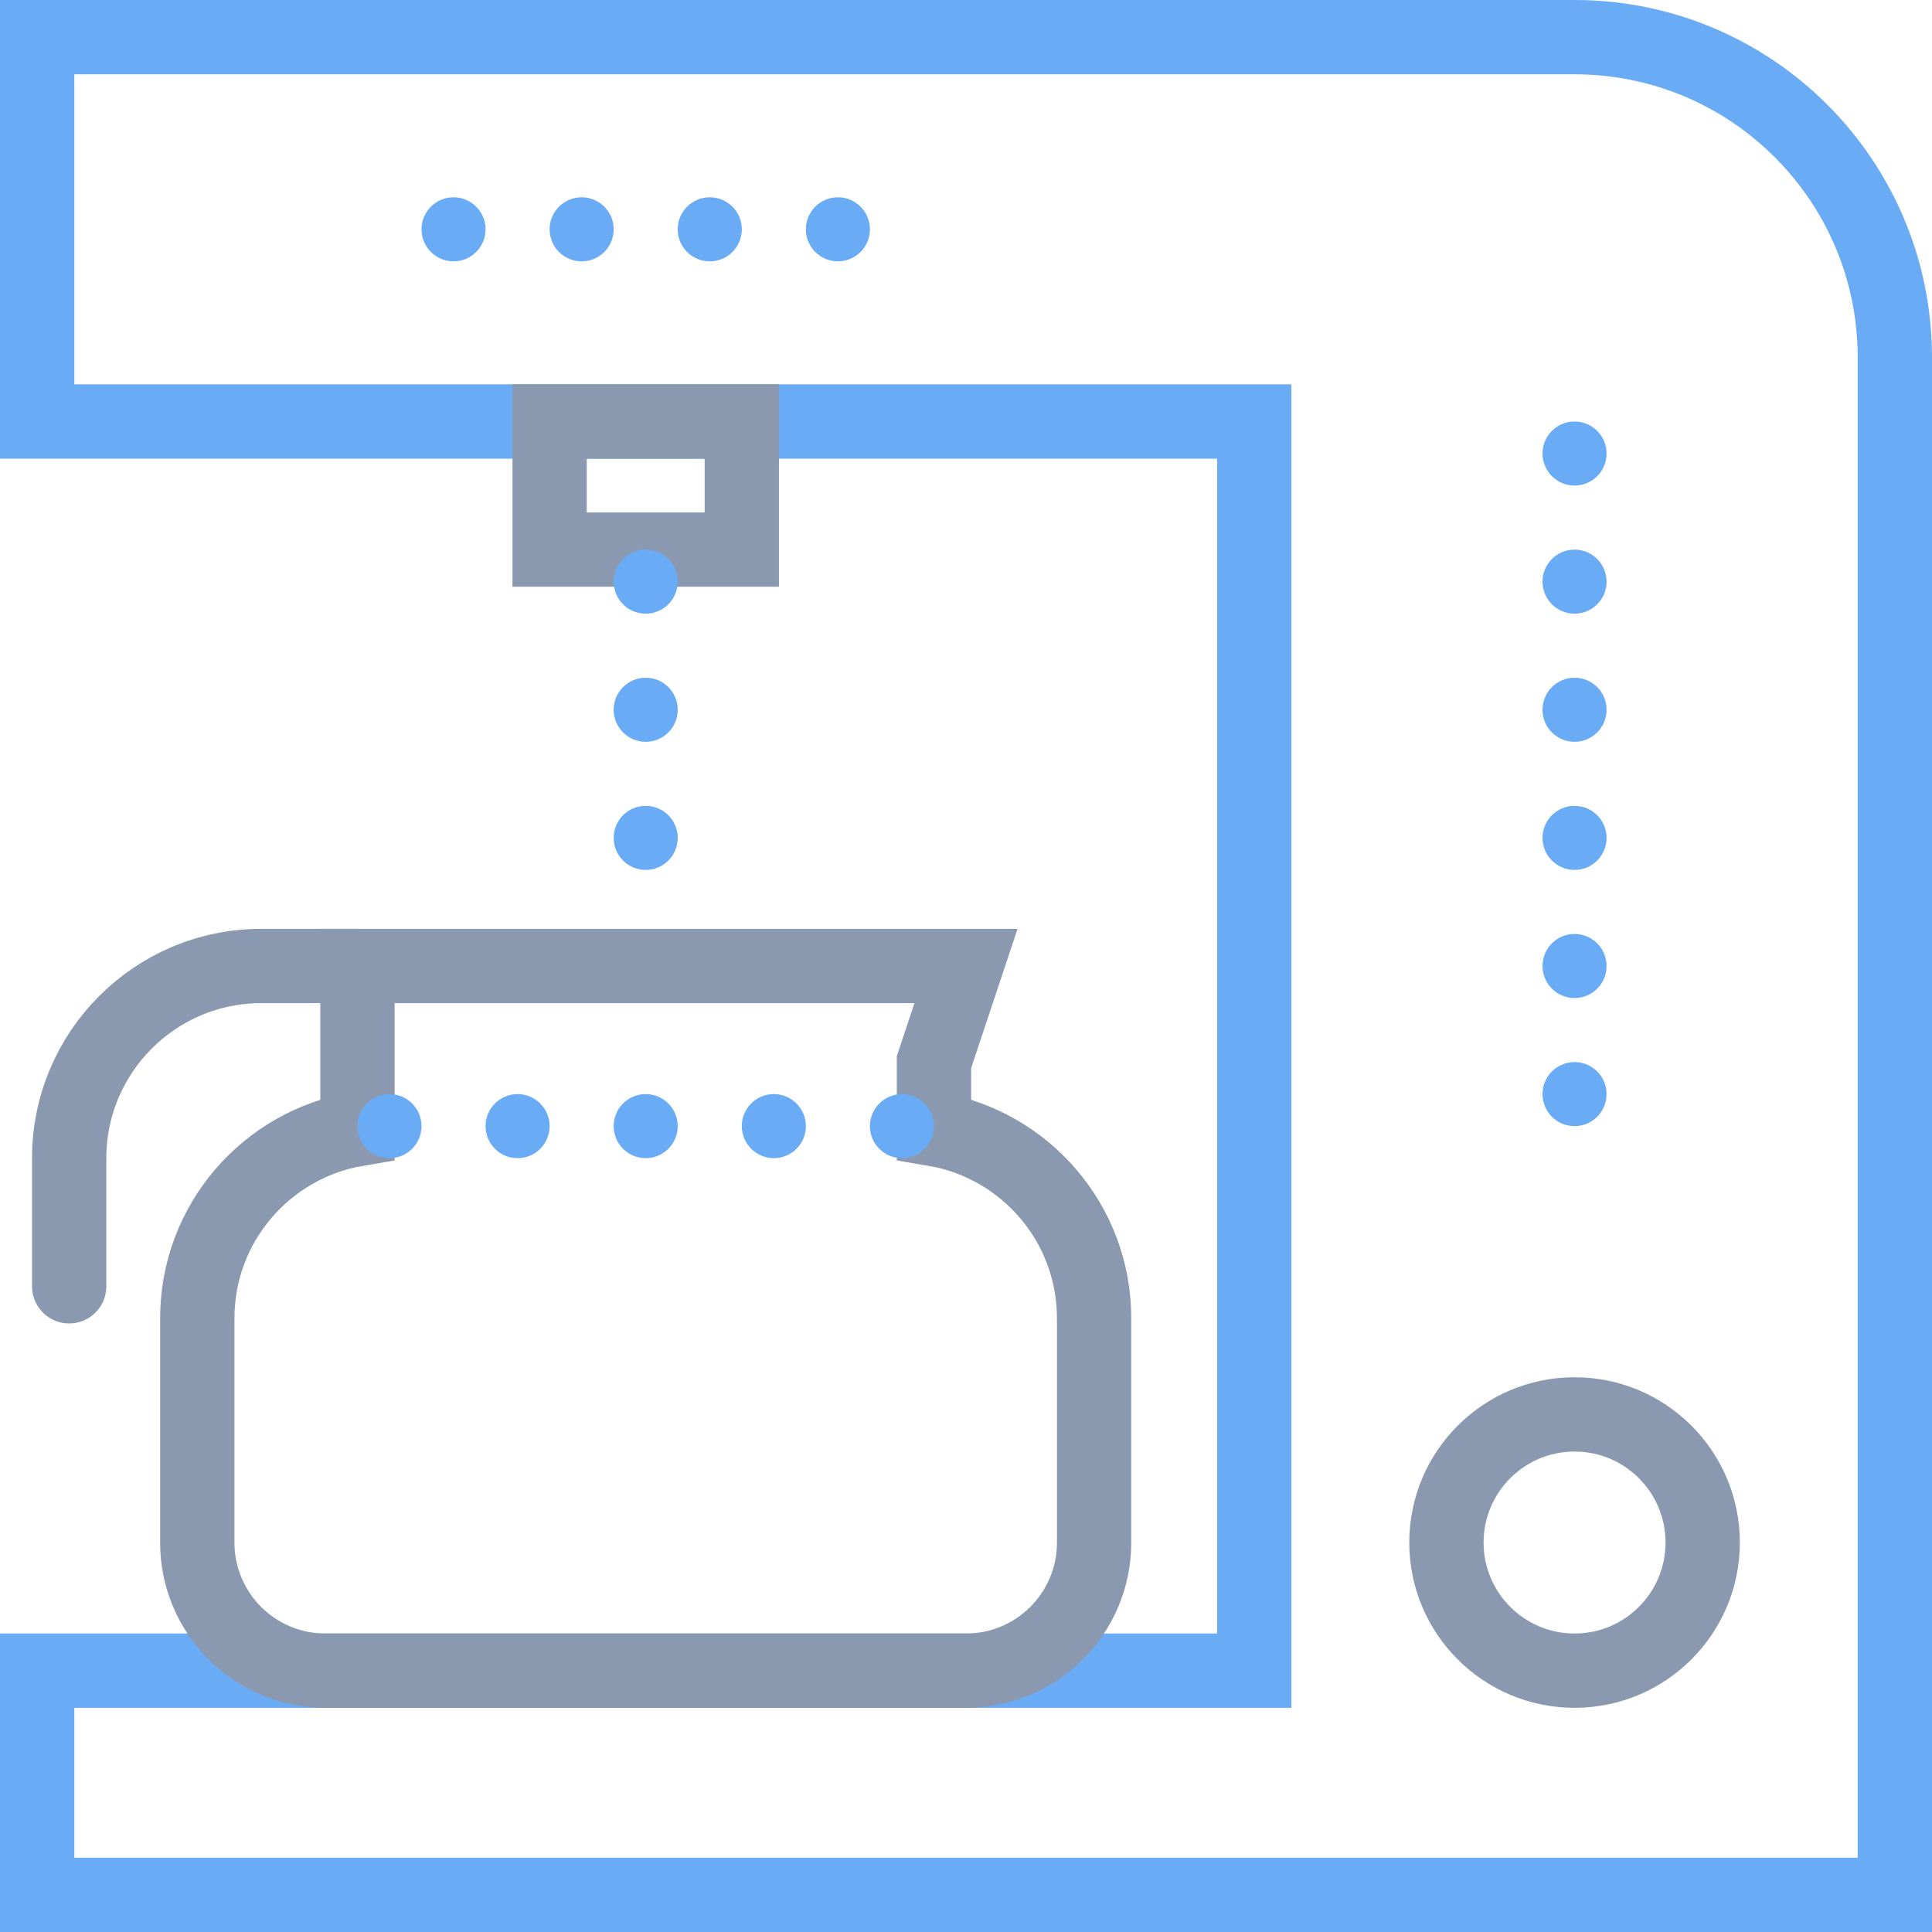 <?xml version="1.0" encoding="UTF-8"?>
<svg width="52px" height="52px" viewBox="0 0 52 52" version="1.1" xmlns="http://www.w3.org/2000/svg" xmlns:xlink="http://www.w3.org/1999/xlink">
    <title>Free Meals &amp; Snacks</title>
    <g id="Page-1" stroke="none" stroke-width="1" fill="none" fill-rule="evenodd">
        <g id="Icons" transform="translate(-634, -1703)">
            <g id="Free-Meals-&amp;-Snacks" transform="translate(635, 1704)">
                <rect id="Rectangle" x="0" y="0" width="50" height="50"></rect>
                <g id="icons8-coffee-maker">
                    <path d="M0,0 L0,10.345 L32.759,10.345 L32.759,43.966 L0,43.966 L0,50 L50,50 L50,8.621 C50,3.859 46.141,0 41.379,0 L0,0 Z" id="Path" stroke="#69ABF5" stroke-width="2"></path>
                    <path d="M13.793,10.345 L18.966,10.345 L18.966,13.793 L13.793,13.793 L13.793,10.345 Z M24.138,29.388 L24.138,27.586 L25,25 L8.621,25 L8.621,29.388 C6.175,29.799 4.31,31.921 4.31,34.483 L4.31,40.517 C4.31,42.422 5.854,43.966 7.759,43.966 L25,43.966 C26.904,43.966 28.448,42.422 28.448,40.517 L28.448,34.483 C28.448,31.921 26.584,29.799 24.138,29.388 Z" id="Shape" stroke="#8B99B0" stroke-width="2"></path>
                    <path d="M0.862,33.621 L0.862,30.172 C0.862,27.316 3.178,25 6.034,25 L8.621,25" id="Path" stroke="#8B99B0" stroke-width="2" stroke-linecap="round"></path>
                    <path d="M19.828,28.448 C19.351,28.448 18.966,28.834 18.966,29.31 C18.966,29.786 19.351,30.172 19.828,30.172 C20.304,30.172 20.69,29.786 20.69,29.31 C20.69,28.834 20.304,28.448 19.828,28.448 Z M23.276,28.448 C22.8,28.448 22.414,28.834 22.414,29.31 C22.414,29.786 22.8,30.172 23.276,30.172 C23.752,30.172 24.138,29.786 24.138,29.31 C24.138,28.834 23.752,28.448 23.276,28.448 Z M16.379,28.448 C15.903,28.448 15.517,28.834 15.517,29.31 C15.517,29.786 15.903,30.172 16.379,30.172 C16.855,30.172 17.241,29.786 17.241,29.31 C17.241,28.834 16.855,28.448 16.379,28.448 Z M16.379,17.241 C15.903,17.241 15.517,17.627 15.517,18.103 C15.517,18.58 15.903,18.966 16.379,18.966 C16.855,18.966 17.241,18.58 17.241,18.103 C17.241,17.627 16.855,17.241 16.379,17.241 Z M16.379,13.793 C15.903,13.793 15.517,14.179 15.517,14.655 C15.517,15.131 15.903,15.517 16.379,15.517 C16.855,15.517 17.241,15.131 17.241,14.655 C17.241,14.179 16.855,13.793 16.379,13.793 Z M16.379,20.69 C15.903,20.69 15.517,21.076 15.517,21.552 C15.517,22.028 15.903,22.414 16.379,22.414 C16.855,22.414 17.241,22.028 17.241,21.552 C17.241,21.076 16.855,20.69 16.379,20.69 Z M41.379,13.793 C40.903,13.793 40.517,14.179 40.517,14.655 C40.517,15.131 40.903,15.517 41.379,15.517 C41.855,15.517 42.241,15.131 42.241,14.655 C42.241,14.179 41.855,13.793 41.379,13.793 Z M41.379,10.345 C40.903,10.345 40.517,10.731 40.517,11.207 C40.517,11.683 40.903,12.069 41.379,12.069 C41.855,12.069 42.241,11.683 42.241,11.207 C42.241,10.731 41.855,10.345 41.379,10.345 Z M41.379,17.241 C40.903,17.241 40.517,17.627 40.517,18.103 C40.517,18.58 40.903,18.966 41.379,18.966 C41.855,18.966 42.241,18.58 42.241,18.103 C42.241,17.627 41.855,17.241 41.379,17.241 Z M41.379,24.138 C40.903,24.138 40.517,24.524 40.517,25 C40.517,25.476 40.903,25.862 41.379,25.862 C41.855,25.862 42.241,25.476 42.241,25 C42.241,24.524 41.855,24.138 41.379,24.138 Z M41.379,20.69 C40.903,20.69 40.517,21.076 40.517,21.552 C40.517,22.028 40.903,22.414 41.379,22.414 C41.855,22.414 42.241,22.028 42.241,21.552 C42.241,21.076 41.855,20.69 41.379,20.69 Z M41.379,27.586 C40.903,27.586 40.517,27.972 40.517,28.448 C40.517,28.924 40.903,29.31 41.379,29.31 C41.855,29.31 42.241,28.924 42.241,28.448 C42.241,27.972 41.855,27.586 41.379,27.586 Z M18.103,4.31 C17.627,4.31 17.241,4.696 17.241,5.172 C17.241,5.649 17.627,6.034 18.103,6.034 C18.58,6.034 18.966,5.649 18.966,5.172 C18.966,4.696 18.58,4.31 18.103,4.31 Z M21.552,4.31 C21.076,4.31 20.69,4.696 20.69,5.172 C20.69,5.649 21.076,6.034 21.552,6.034 C22.028,6.034 22.414,5.649 22.414,5.172 C22.414,4.696 22.028,4.31 21.552,4.31 Z M14.655,4.31 C14.179,4.31 13.793,4.696 13.793,5.172 C13.793,5.649 14.179,6.034 14.655,6.034 C15.131,6.034 15.517,5.649 15.517,5.172 C15.517,4.696 15.131,4.31 14.655,4.31 Z M11.207,4.31 C10.731,4.31 10.345,4.696 10.345,5.172 C10.345,5.649 10.731,6.034 11.207,6.034 C11.683,6.034 12.069,5.649 12.069,5.172 C12.069,4.696 11.683,4.31 11.207,4.31 Z M12.931,28.448 C12.455,28.448 12.069,28.834 12.069,29.31 C12.069,29.786 12.455,30.172 12.931,30.172 C13.407,30.172 13.793,29.786 13.793,29.31 C13.793,28.834 13.407,28.448 12.931,28.448 Z M9.483,28.448 C9.007,28.448 8.621,28.834 8.621,29.31 C8.621,29.786 9.007,30.172 9.483,30.172 C9.959,30.172 10.345,29.786 10.345,29.31 C10.345,28.834 9.959,28.448 9.483,28.448 Z" id="Shape" fill="#69ABF5" fill-rule="nonzero"></path>
                    <path d="M41.379,37.069 C39.475,37.069 37.931,38.613 37.931,40.517 C37.931,42.422 39.475,43.966 41.379,43.966 C43.284,43.966 44.828,42.422 44.828,40.517 C44.828,38.613 43.284,37.069 41.379,37.069 Z" id="Path" stroke="#8B99B0" stroke-width="2"></path>
                </g>
            </g>
        </g>
    </g>
</svg>